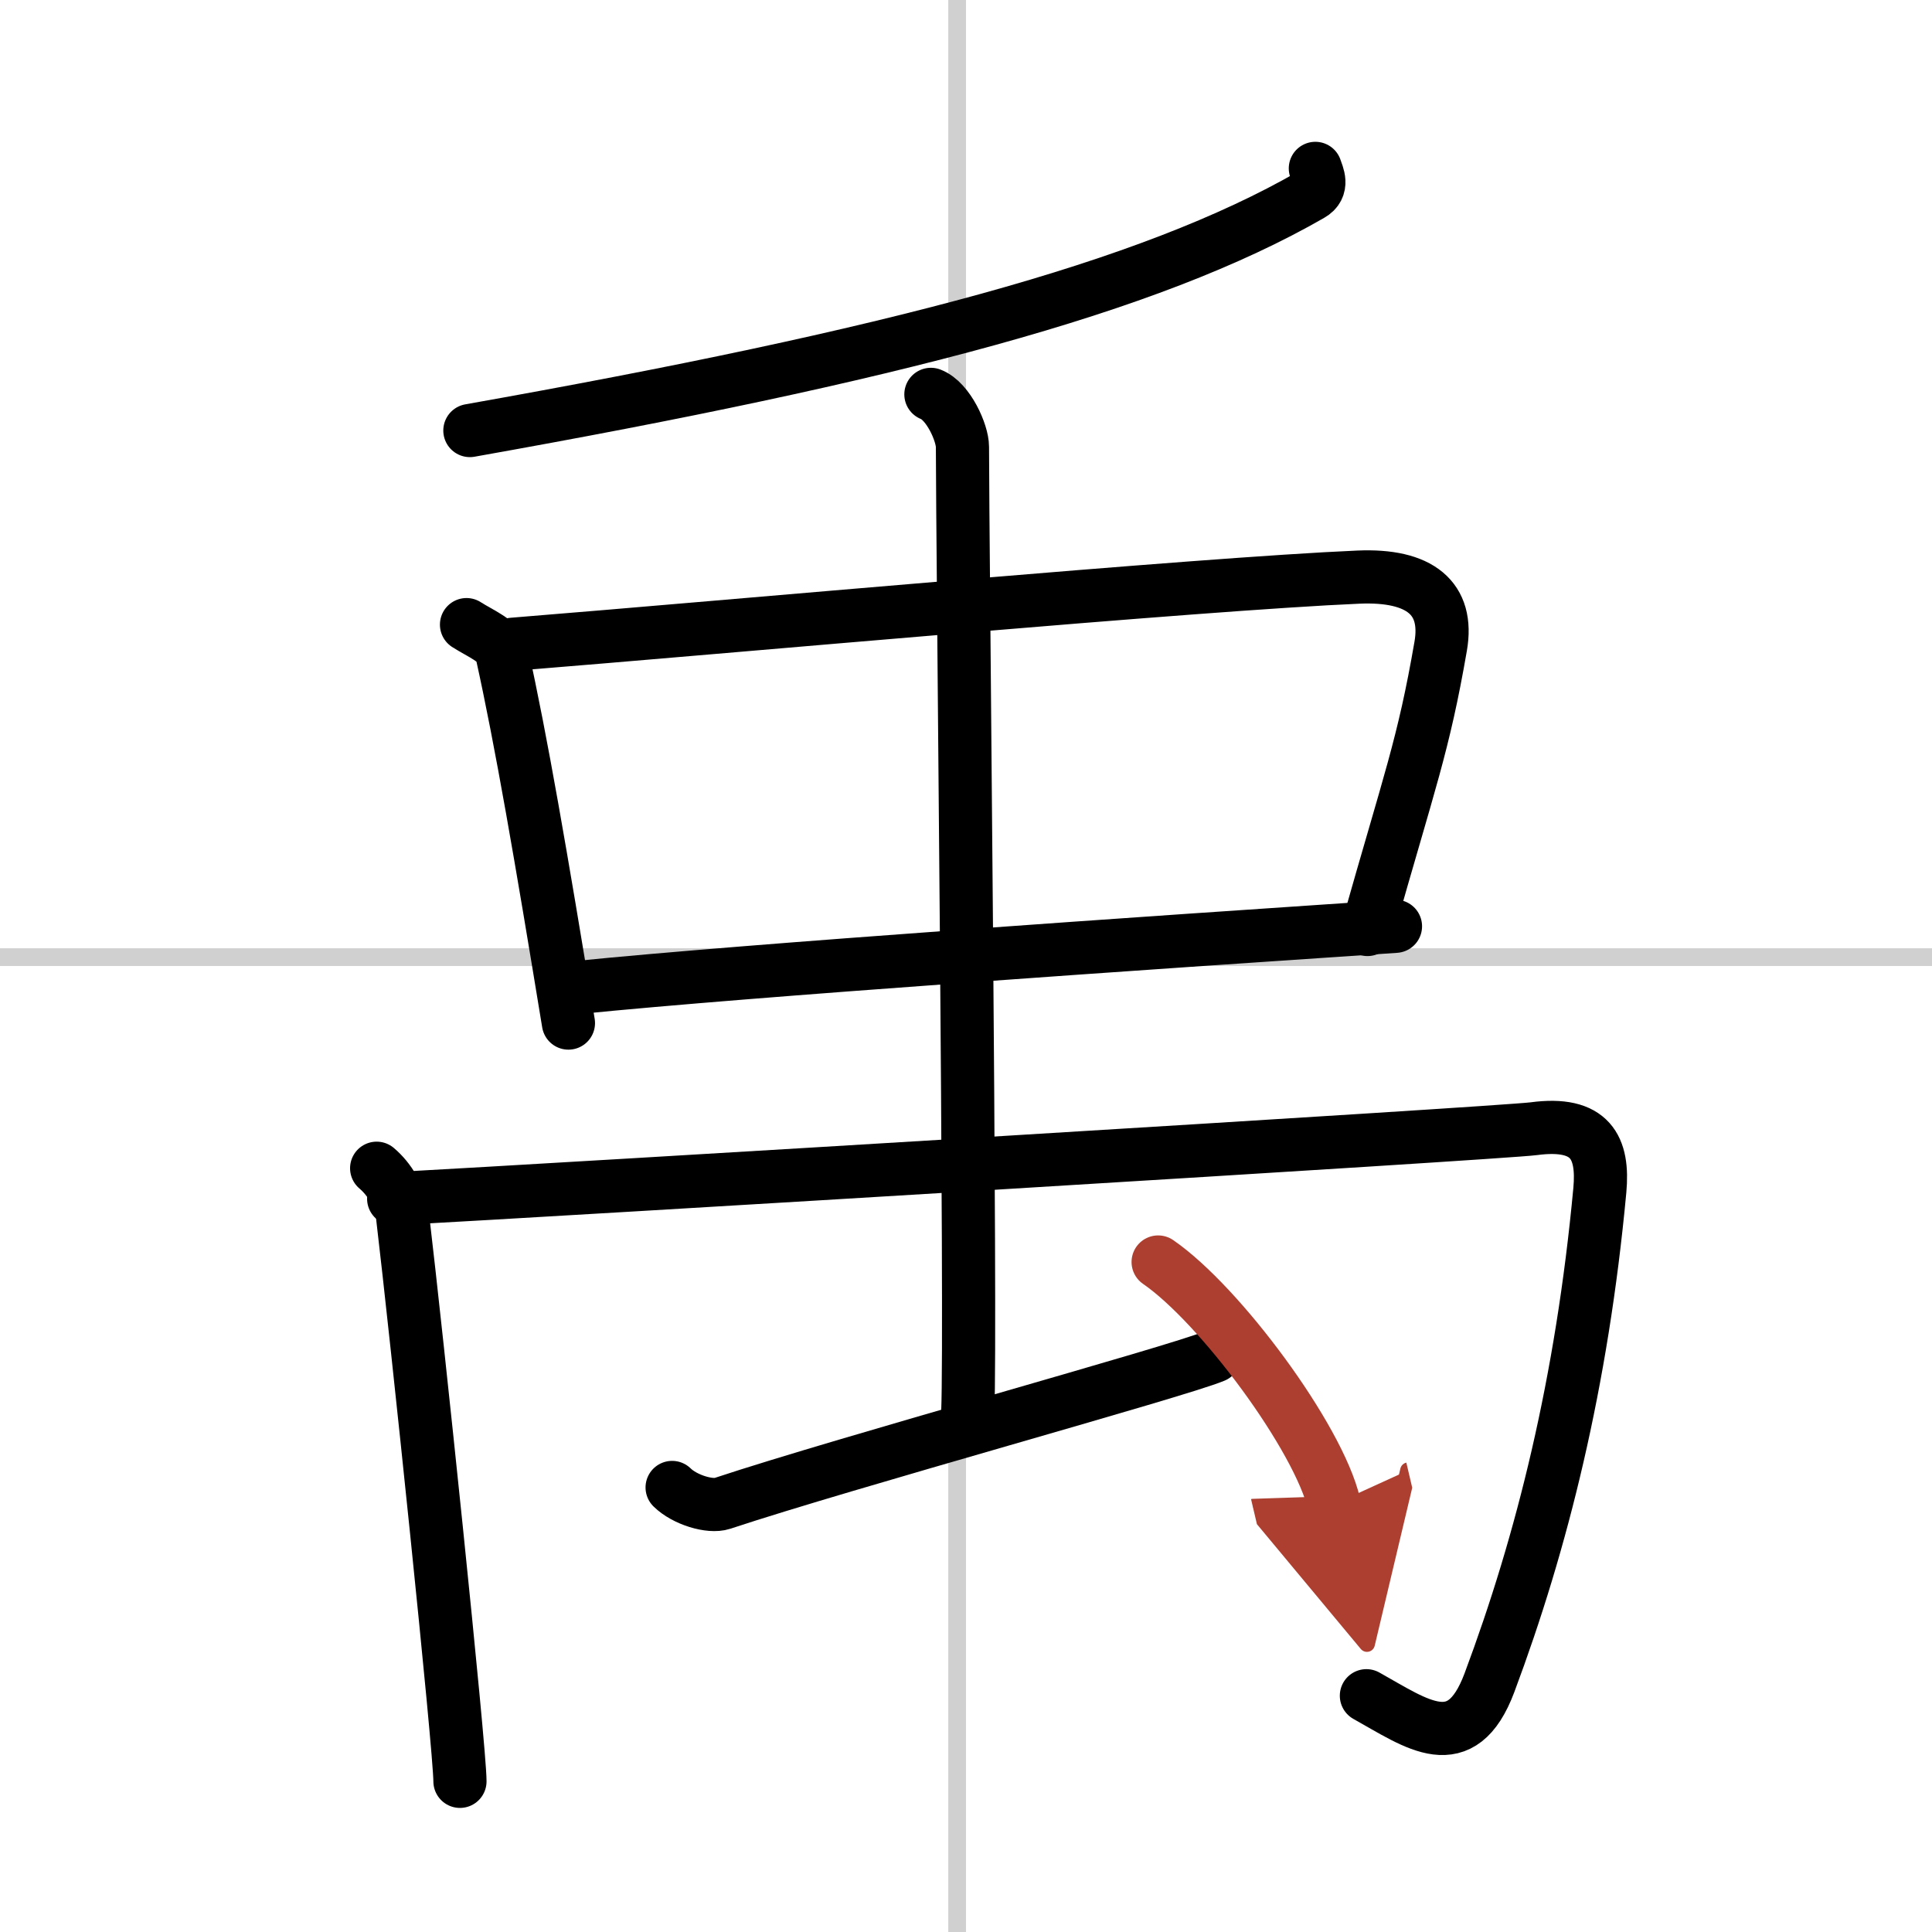 <svg width="400" height="400" viewBox="0 0 109 109" xmlns="http://www.w3.org/2000/svg"><defs><marker id="a" markerWidth="4" orient="auto" refX="1" refY="5" viewBox="0 0 10 10"><polyline points="0 0 10 5 0 10 1 5" fill="#ad3f31" stroke="#ad3f31"/></marker></defs><g fill="none" stroke="#000" stroke-linecap="round" stroke-linejoin="round" stroke-width="3"><rect width="100%" height="100%" fill="#fff" stroke="#fff"/><line x1="54" x2="54" y2="109" stroke="#d0d0d0" stroke-width="1"/><line x2="109" y1="54" y2="54" stroke="#d0d0d0" stroke-width="1"/><path d="m74.21 9.5c0.12 0.37 0.49 1.07-0.25 1.49-9.13 5.25-23.64 9.07-47.45 13.3"/><path d="m26.32 35.24c0.81 0.52 1.84 0.91 1.99 1.6 1.1 4.96 2.22 11.49 3.76 20.88"/><path d="m28.91 36.35c12.3-0.99 38.83-3.41 47.73-3.79 3.47-0.15 5.11 1.19 4.64 3.9-0.97 5.61-1.74 7.53-4.13 15.98"/><path d="m32.52 55.72c9.9-1 32.36-2.53 46.21-3.46"/><path d="m21.25 65.91c0.72 0.61 1.32 1.58 1.46 2.69 0.79 6.65 3.24 30.06 3.24 31.9"/><path d="M22.21,67.63c9.1-0.49,62.53-3.71,64.32-3.95c3.22-0.43,3.95,1.07,3.73,3.47C89.25,78,87,87,84.03,94.94c-1.59,4.24-4.07,2.33-6.94,0.73"/><path d="m52.52 22.25c0.99 0.38 1.78 2.18 1.78 2.96 0 5.04 0.5 49.72 0.3 54.44"/><path d="m37.92 83.92c0.71 0.7 2.14 1.13 2.83 0.9 6.99-2.32 25.65-7.43 27.76-8.31"/><path d="m65.34 71.2c3.5 2.41 9.05 9.91 9.93 13.66" marker-end="url(#a)" stroke="#ad3f31"/></g></svg>
